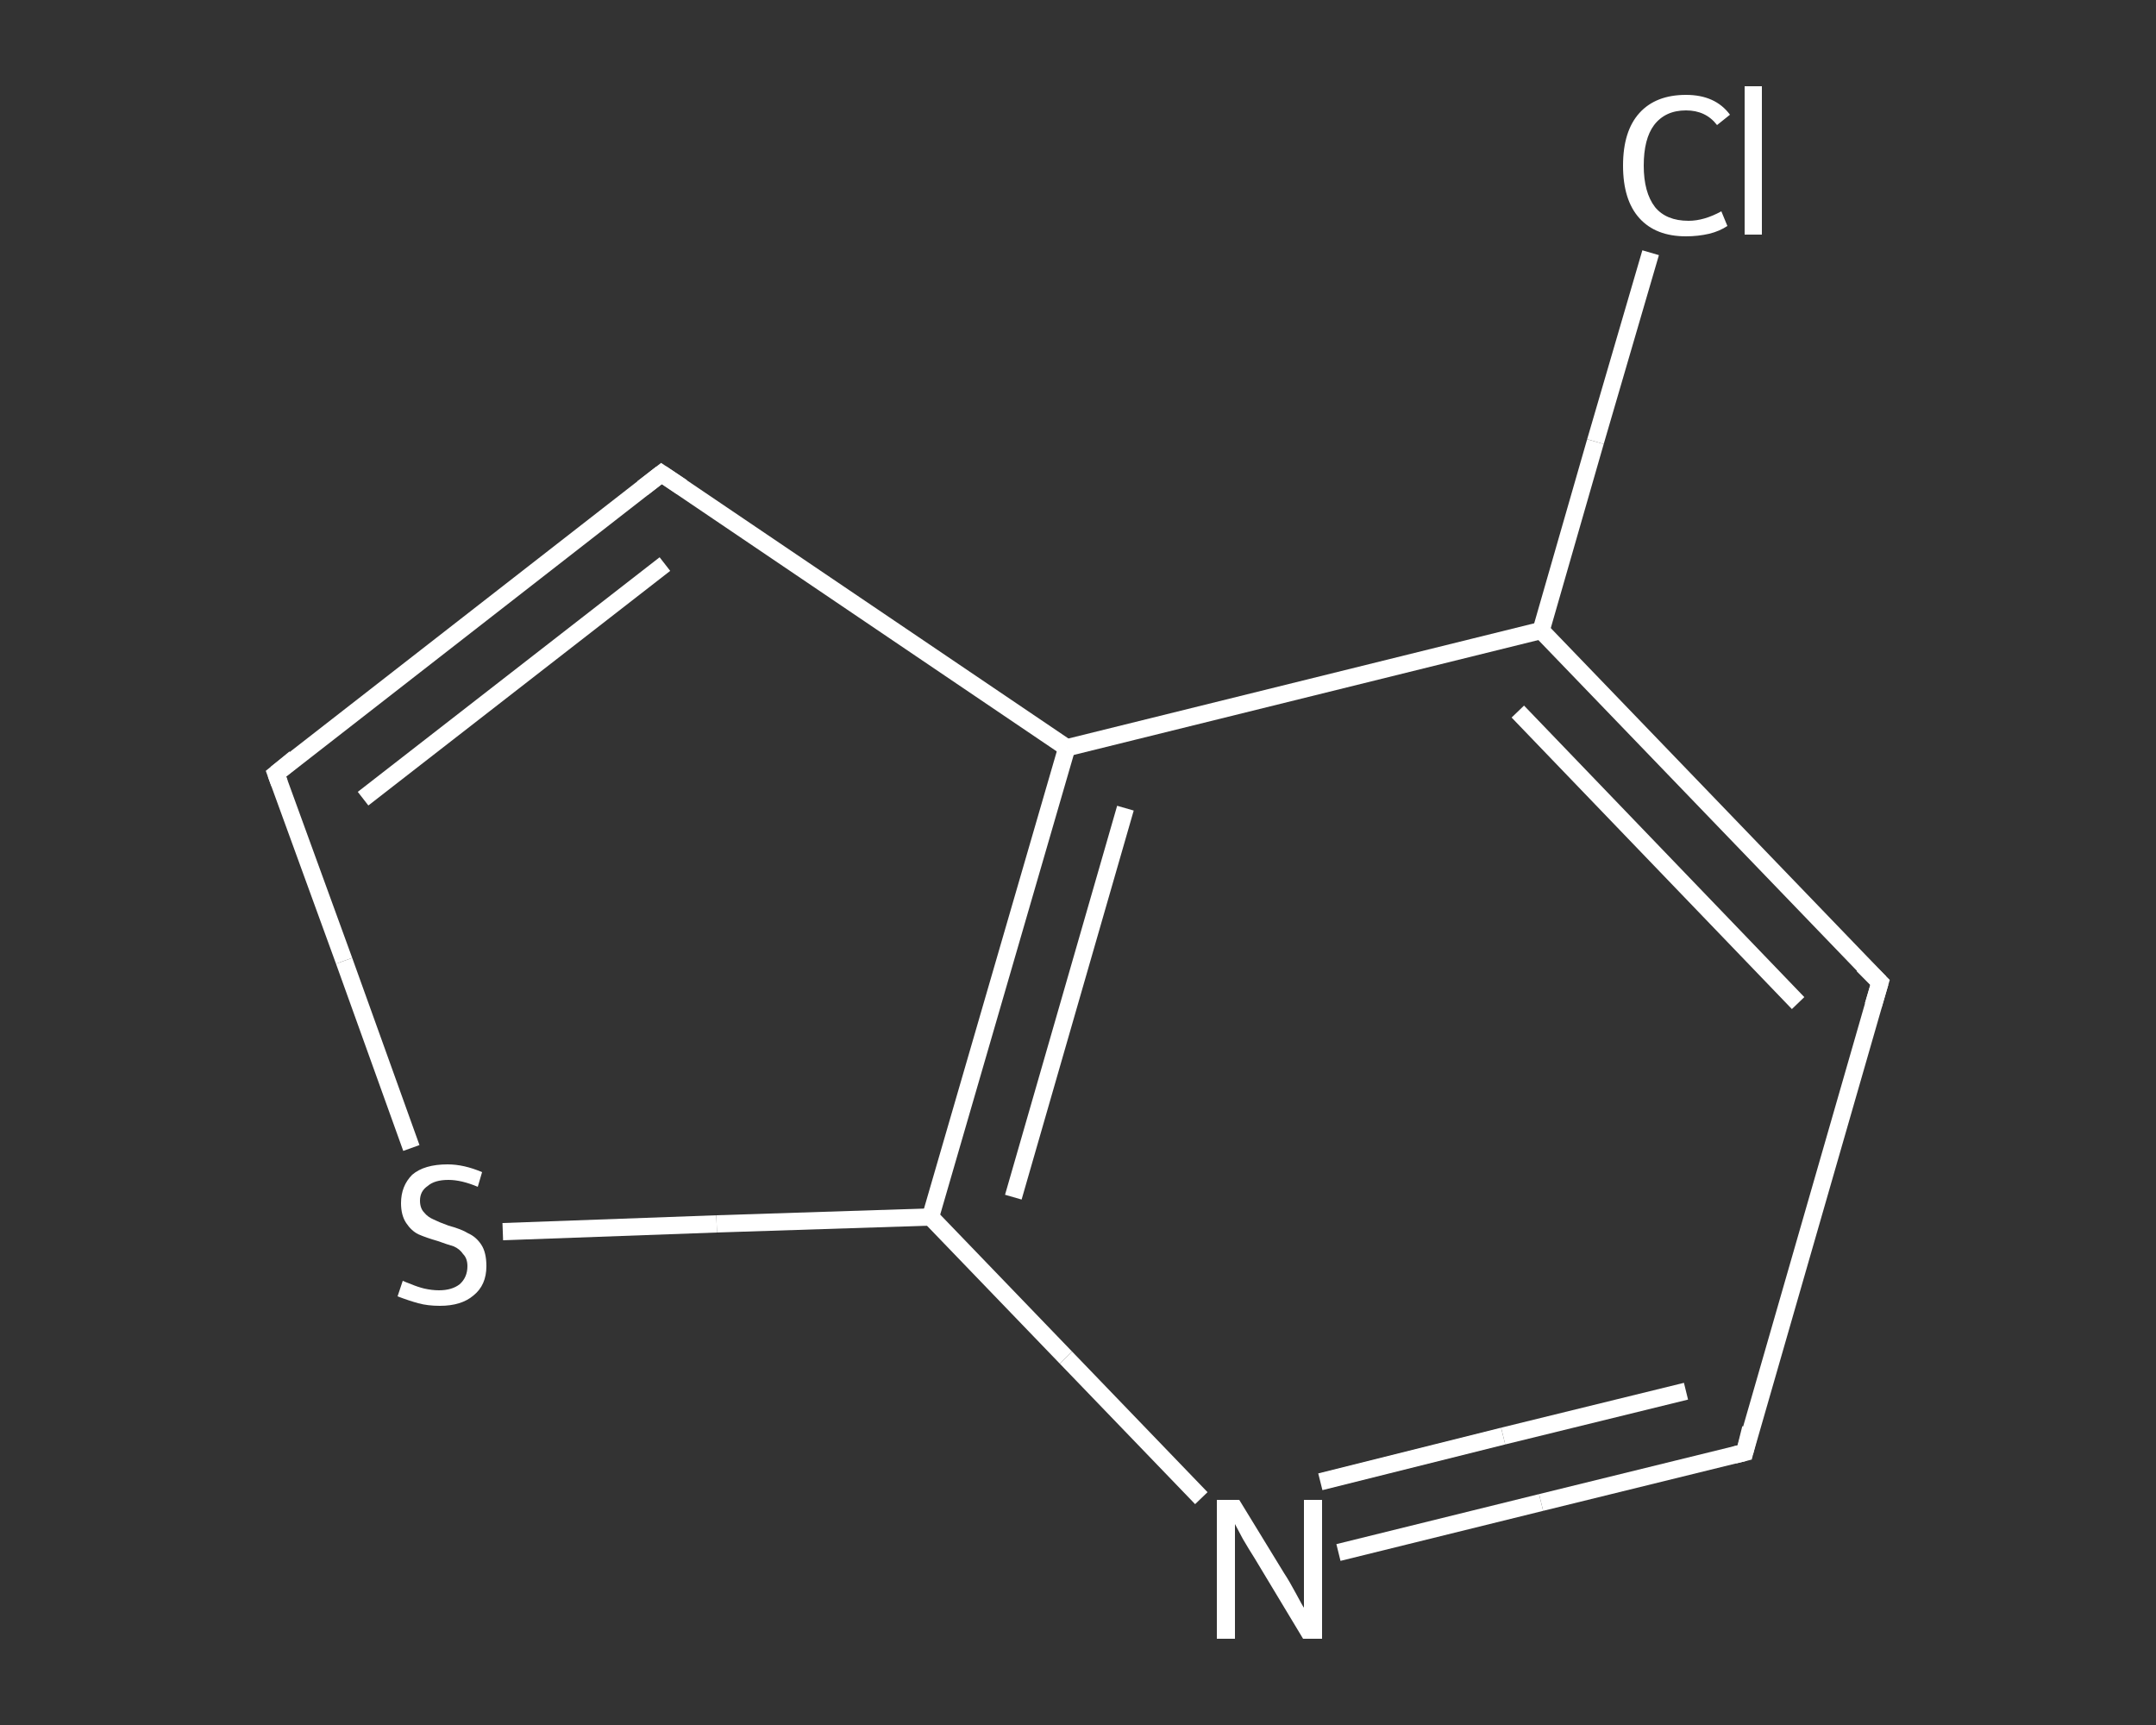 <?xml version='1.0' encoding='iso-8859-1'?>
<svg version='1.1' baseProfile='full'
              xmlns='http://www.w3.org/2000/svg'
                      xmlns:rdkit='http://www.rdkit.org/xml'
                      xmlns:xlink='http://www.w3.org/1999/xlink'
                  xml:space='preserve'
width='250px' height='200px' viewBox='0 0 250 200'>
<rect x="0" y="0" width="250" height="200" fill="#333333" stroke="none"/>
<!-- END OF HEADER -->
<rect style='opacity:1.0;fill:transparent;stroke:none' width='250.0' height='200.0' x='0.0' y='0.0'> </rect>
<path class='bond-0 atom-0 atom-1' d='M 191.4,29.3 L 185.0,51.2' style='fill:none;fill-rule:evenodd;stroke:#FFFFFF;stroke-width:2.0px;stroke-linecap:butt;stroke-linejoin:miter;stroke-opacity:1' />
<path class='bond-0 atom-0 atom-1' d='M 185.0,51.2 L 178.7,73.1' style='fill:none;fill-rule:evenodd;stroke:#FFFFFF;stroke-width:2.0px;stroke-linecap:butt;stroke-linejoin:miter;stroke-opacity:1' />
<path class='bond-1 atom-1 atom-2' d='M 178.7,73.1 L 218.0,113.9' style='fill:none;fill-rule:evenodd;stroke:#FFFFFF;stroke-width:2.0px;stroke-linecap:butt;stroke-linejoin:miter;stroke-opacity:1' />
<path class='bond-1 atom-1 atom-2' d='M 176.0,82.5 L 208.5,116.3' style='fill:none;fill-rule:evenodd;stroke:#FFFFFF;stroke-width:2.0px;stroke-linecap:butt;stroke-linejoin:miter;stroke-opacity:1' />
<path class='bond-2 atom-2 atom-3' d='M 218.0,113.9 L 202.3,168.4' style='fill:none;fill-rule:evenodd;stroke:#FFFFFF;stroke-width:2.0px;stroke-linecap:butt;stroke-linejoin:miter;stroke-opacity:1' />
<path class='bond-3 atom-3 atom-4' d='M 202.3,168.4 L 178.7,174.2' style='fill:none;fill-rule:evenodd;stroke:#FFFFFF;stroke-width:2.0px;stroke-linecap:butt;stroke-linejoin:miter;stroke-opacity:1' />
<path class='bond-3 atom-3 atom-4' d='M 178.7,174.2 L 155.2,180.0' style='fill:none;fill-rule:evenodd;stroke:#FFFFFF;stroke-width:2.0px;stroke-linecap:butt;stroke-linejoin:miter;stroke-opacity:1' />
<path class='bond-3 atom-3 atom-4' d='M 195.5,161.3 L 174.3,166.5' style='fill:none;fill-rule:evenodd;stroke:#FFFFFF;stroke-width:2.0px;stroke-linecap:butt;stroke-linejoin:miter;stroke-opacity:1' />
<path class='bond-3 atom-3 atom-4' d='M 174.3,166.5 L 153.1,171.8' style='fill:none;fill-rule:evenodd;stroke:#FFFFFF;stroke-width:2.0px;stroke-linecap:butt;stroke-linejoin:miter;stroke-opacity:1' />
<path class='bond-4 atom-4 atom-5' d='M 139.3,173.7 L 123.6,157.4' style='fill:none;fill-rule:evenodd;stroke:#FFFFFF;stroke-width:2.0px;stroke-linecap:butt;stroke-linejoin:miter;stroke-opacity:1' />
<path class='bond-4 atom-4 atom-5' d='M 123.6,157.4 L 107.9,141.1' style='fill:none;fill-rule:evenodd;stroke:#FFFFFF;stroke-width:2.0px;stroke-linecap:butt;stroke-linejoin:miter;stroke-opacity:1' />
<path class='bond-5 atom-5 atom-6' d='M 107.9,141.1 L 83.1,141.9' style='fill:none;fill-rule:evenodd;stroke:#FFFFFF;stroke-width:2.0px;stroke-linecap:butt;stroke-linejoin:miter;stroke-opacity:1' />
<path class='bond-5 atom-5 atom-6' d='M 83.1,141.9 L 58.3,142.8' style='fill:none;fill-rule:evenodd;stroke:#FFFFFF;stroke-width:2.0px;stroke-linecap:butt;stroke-linejoin:miter;stroke-opacity:1' />
<path class='bond-6 atom-6 atom-7' d='M 47.7,133.1 L 39.9,111.4' style='fill:none;fill-rule:evenodd;stroke:#FFFFFF;stroke-width:2.0px;stroke-linecap:butt;stroke-linejoin:miter;stroke-opacity:1' />
<path class='bond-6 atom-6 atom-7' d='M 39.9,111.4 L 32.0,89.7' style='fill:none;fill-rule:evenodd;stroke:#FFFFFF;stroke-width:2.0px;stroke-linecap:butt;stroke-linejoin:miter;stroke-opacity:1' />
<path class='bond-7 atom-7 atom-8' d='M 32.0,89.7 L 76.7,54.9' style='fill:none;fill-rule:evenodd;stroke:#FFFFFF;stroke-width:2.0px;stroke-linecap:butt;stroke-linejoin:miter;stroke-opacity:1' />
<path class='bond-7 atom-7 atom-8' d='M 42.1,92.6 L 77.1,65.4' style='fill:none;fill-rule:evenodd;stroke:#FFFFFF;stroke-width:2.0px;stroke-linecap:butt;stroke-linejoin:miter;stroke-opacity:1' />
<path class='bond-8 atom-8 atom-9' d='M 76.7,54.9 L 123.7,86.7' style='fill:none;fill-rule:evenodd;stroke:#FFFFFF;stroke-width:2.0px;stroke-linecap:butt;stroke-linejoin:miter;stroke-opacity:1' />
<path class='bond-9 atom-9 atom-1' d='M 123.7,86.7 L 178.7,73.1' style='fill:none;fill-rule:evenodd;stroke:#FFFFFF;stroke-width:2.0px;stroke-linecap:butt;stroke-linejoin:miter;stroke-opacity:1' />
<path class='bond-10 atom-9 atom-5' d='M 123.7,86.7 L 107.9,141.1' style='fill:none;fill-rule:evenodd;stroke:#FFFFFF;stroke-width:2.0px;stroke-linecap:butt;stroke-linejoin:miter;stroke-opacity:1' />
<path class='bond-10 atom-9 atom-5' d='M 130.5,93.7 L 117.5,138.8' style='fill:none;fill-rule:evenodd;stroke:#FFFFFF;stroke-width:2.0px;stroke-linecap:butt;stroke-linejoin:miter;stroke-opacity:1' />
<path d='M 216.0,111.9 L 218.0,113.9 L 217.2,116.6' style='fill:none;stroke:#FFFFFF;stroke-width:2.0px;stroke-linecap:butt;stroke-linejoin:miter;stroke-opacity:1;' />
<path d='M 203.0,165.6 L 202.3,168.4 L 201.1,168.7' style='fill:none;stroke:#FFFFFF;stroke-width:2.0px;stroke-linecap:butt;stroke-linejoin:miter;stroke-opacity:1;' />
<path d='M 32.4,90.8 L 32.0,89.7 L 34.2,87.9' style='fill:none;stroke:#FFFFFF;stroke-width:2.0px;stroke-linecap:butt;stroke-linejoin:miter;stroke-opacity:1;' />
<path d='M 74.5,56.6 L 76.7,54.9 L 79.1,56.5' style='fill:none;stroke:#FFFFFF;stroke-width:2.0px;stroke-linecap:butt;stroke-linejoin:miter;stroke-opacity:1;' />
<path class='atom-0' d='M 188.2 19.2
Q 188.2 15.2, 190.1 13.1
Q 192.0 11.0, 195.5 11.0
Q 198.9 11.0, 200.6 13.3
L 199.1 14.5
Q 197.8 12.8, 195.5 12.8
Q 193.1 12.8, 191.8 14.5
Q 190.6 16.1, 190.6 19.2
Q 190.6 22.3, 191.9 24.0
Q 193.2 25.6, 195.8 25.6
Q 197.6 25.6, 199.6 24.5
L 200.3 26.2
Q 199.4 26.8, 198.2 27.1
Q 196.9 27.4, 195.5 27.4
Q 192.0 27.4, 190.1 25.3
Q 188.2 23.2, 188.2 19.2
' fill='#FFFFFF'/>
<path class='atom-0' d='M 202.3 10.0
L 204.3 10.0
L 204.3 27.2
L 202.3 27.2
L 202.3 10.0
' fill='#FFFFFF'/>
<path class='atom-4' d='M 143.7 173.9
L 148.9 182.4
Q 149.5 183.3, 150.3 184.8
Q 151.1 186.3, 151.2 186.4
L 151.2 173.9
L 153.3 173.9
L 153.3 190.0
L 151.1 190.0
L 145.5 180.7
Q 144.8 179.6, 144.1 178.4
Q 143.4 177.1, 143.2 176.7
L 143.2 190.0
L 141.1 190.0
L 141.1 173.9
L 143.7 173.9
' fill='#FFFFFF'/>
<path class='atom-6' d='M 46.7 148.5
Q 46.9 148.6, 47.7 148.9
Q 48.4 149.2, 49.2 149.4
Q 50.1 149.6, 50.9 149.6
Q 52.4 149.6, 53.3 148.9
Q 54.2 148.1, 54.2 146.8
Q 54.2 145.9, 53.7 145.4
Q 53.3 144.8, 52.6 144.5
Q 51.9 144.3, 50.8 143.9
Q 49.4 143.5, 48.5 143.1
Q 47.7 142.7, 47.1 141.8
Q 46.5 140.9, 46.5 139.5
Q 46.5 137.5, 47.8 136.2
Q 49.2 135.0, 51.9 135.0
Q 53.8 135.0, 55.9 135.9
L 55.4 137.6
Q 53.5 136.8, 52.0 136.8
Q 50.4 136.8, 49.6 137.5
Q 48.7 138.1, 48.7 139.2
Q 48.7 140.1, 49.2 140.6
Q 49.6 141.1, 50.3 141.4
Q 50.9 141.7, 52.0 142.1
Q 53.5 142.5, 54.3 143.0
Q 55.2 143.4, 55.8 144.3
Q 56.4 145.2, 56.4 146.8
Q 56.4 149.0, 54.9 150.2
Q 53.5 151.4, 51.0 151.4
Q 49.6 151.4, 48.5 151.1
Q 47.4 150.8, 46.1 150.3
L 46.7 148.5
' fill='#FFFFFF'/>
</svg>
